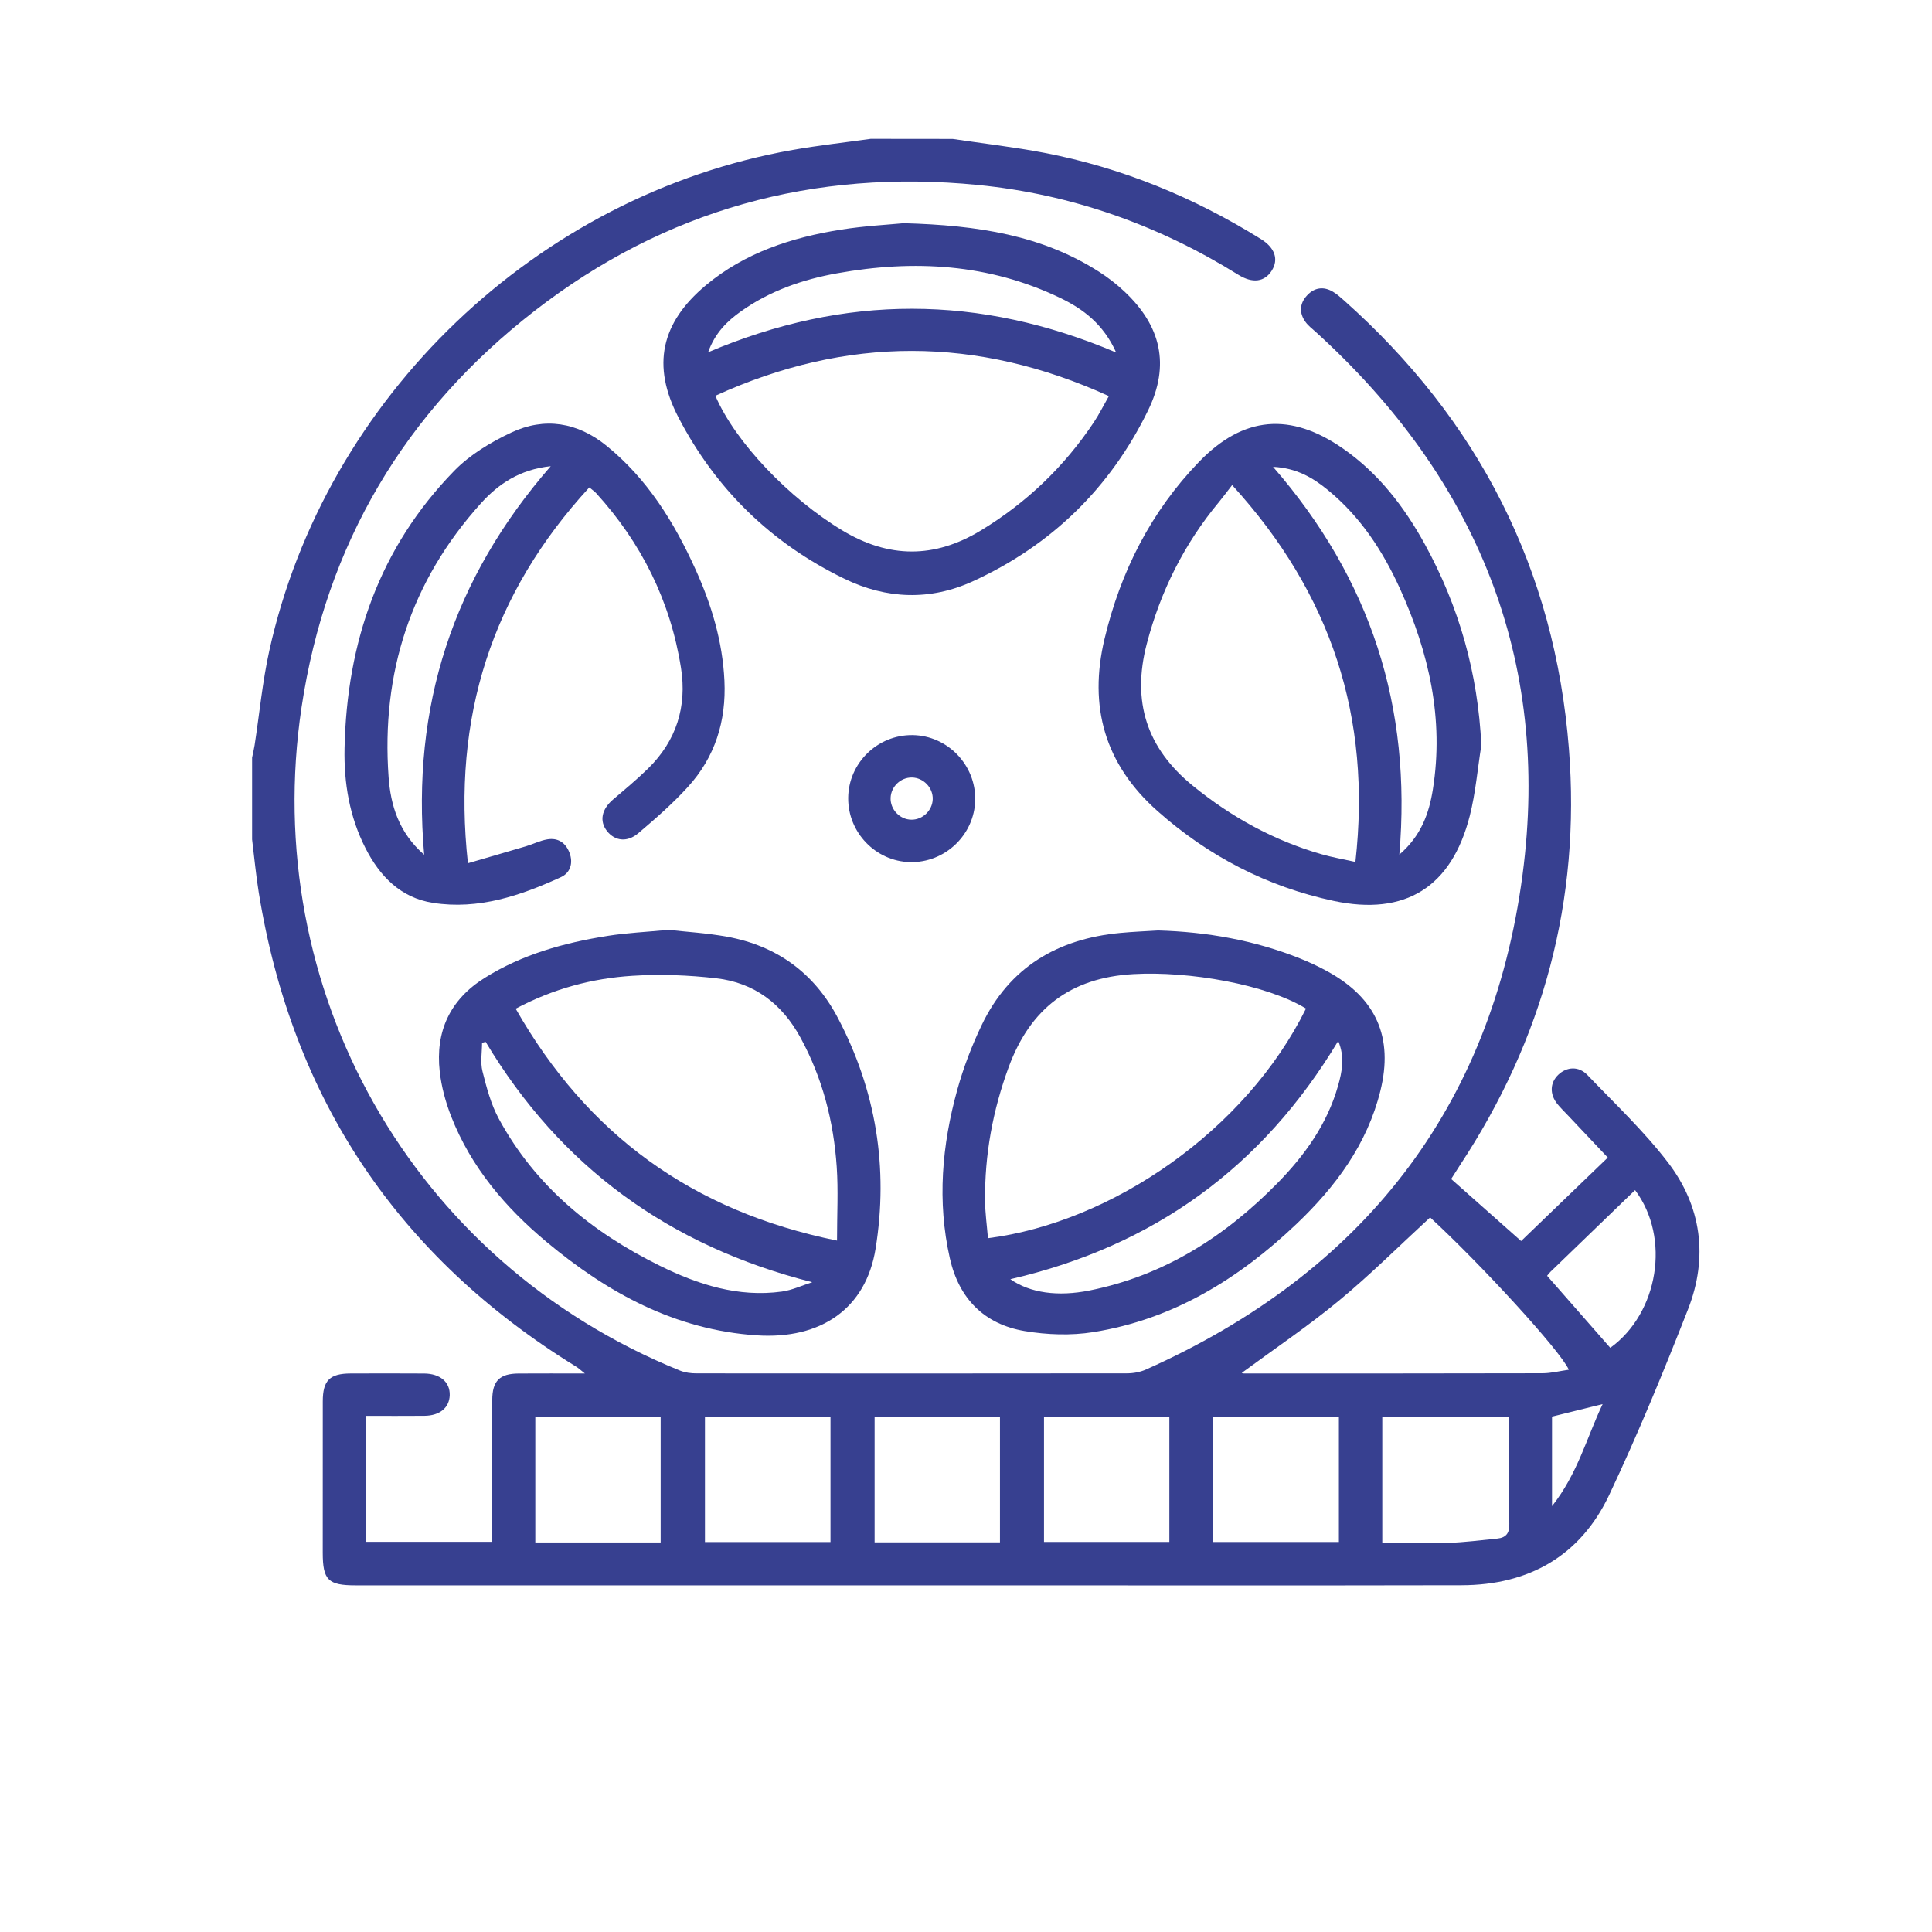 <?xml version="1.0" encoding="utf-8"?>
<!-- Generator: Adobe Illustrator 26.0.1, SVG Export Plug-In . SVG Version: 6.00 Build 0)  -->
<svg version="1.1" xmlns="http://www.w3.org/2000/svg" xmlns:xlink="http://www.w3.org/1999/xlink" x="0px" y="0px"
	 viewBox="0 0 512 512" style="enable-background:new 0 0 512 512;" xml:space="preserve">
<style type="text/css">
	.st0{fill:#374090;}
</style>
<g id="Layer_1">
	<g>
		<path class="st0" d="M252.47,36.82c8.12,1.21,16.29,2.15,24.34,3.69c20.53,3.95,39.57,11.78,57.31,22.82
			c3.77,2.34,4.79,5.42,2.9,8.4c-1.89,2.98-5.04,3.45-8.83,1.1c-21.2-13.18-44.2-21.35-69.01-23.81
			c-43.47-4.3-82.95,6.55-117.51,33.37c-34.42,26.71-55.28,61.93-61.75,105.03c-11.2,74.6,28.98,146.94,100.28,175.8
			c1.33,0.54,2.89,0.74,4.35,0.74c38.05,0.04,76.11,0.04,114.16-0.01c1.68,0,3.5-0.34,5.03-1.03
			c57.13-25.52,91.55-69.1,99.75-131.11c7.55-57.1-12.21-105.14-54.78-143.82c-0.92-0.84-1.95-1.6-2.68-2.59
			c-1.8-2.43-1.66-4.97,0.39-7.15c1.92-2.05,4.33-2.41,6.8-0.95c1.06,0.63,2.01,1.47,2.94,2.3c35.64,31.72,55.89,71.25,59.62,118.89
			c3.14,40.06-6.8,76.86-28.93,110.38c-0.68,1.03-1.32,2.08-2.28,3.58c6.07,5.38,12.12,10.75,18.54,16.44
			c6.85-6.59,14.8-14.25,22.97-22.12c-3.61-3.82-7.1-7.51-10.58-11.2c-0.94-1-1.94-1.95-2.8-3.02c-2.08-2.61-1.94-5.63,0.27-7.74
			c2.24-2.13,5.41-2.33,7.72,0.09c7.24,7.56,14.93,14.82,21.28,23.09c8.98,11.69,10.75,25.24,5.38,38.97
			c-6.49,16.58-13.29,33.08-20.88,49.18c-7.63,16.18-21.31,23.93-39.13,23.97c-41.8,0.09-83.59,0.03-125.39,0.03
			c-55.89,0-111.79,0-167.68,0c-7.33,0-8.74-1.4-8.74-8.7c0-13.35-0.01-26.7,0.01-40.06c0.01-5.56,1.84-7.37,7.39-7.39
			c6.49-0.02,12.98-0.03,19.46,0.01c4.27,0.03,6.89,2.29,6.79,5.74c-0.1,3.32-2.62,5.43-6.71,5.47c-5.09,0.05-10.18,0.01-15.49,0.01
			c0,11.22,0,22.15,0,33.39c10.91,0,21.93,0,33.46,0c0-1.23,0-2.55,0-3.87c0-11.23-0.02-22.46,0.01-33.69
			c0.01-5.09,1.94-7.02,6.98-7.05c5.61-0.04,11.22-0.01,17.57-0.01c-1.13-0.89-1.7-1.43-2.35-1.83
			c-47.17-29.07-75.23-70.94-84.08-125.65c-0.75-4.65-1.18-9.35-1.76-14.03c0-7.24,0-14.48,0-21.71c0.22-1.08,0.49-2.16,0.66-3.25
			c1.29-8.36,2.08-16.83,3.9-25.08c14.87-67.19,70.95-120.77,138.74-132.71c6.84-1.2,13.76-1.97,20.64-2.93
			C238,36.82,245.24,36.82,252.47,36.82z M379,322.63c-8.19,7.54-15.87,15.21-24.21,22.09c-8.25,6.81-17.16,12.82-25.72,19.12
			c0.08,0.02,0.31,0.14,0.54,0.14c26.4,0,52.81,0.02,79.21-0.05c2.27-0.01,4.54-0.6,6.93-0.94
			C413.53,357.94,392.12,334.69,379,322.63z M175.08,408.77c0-11.31,0-22.32,0-33.23c-11.28,0-22.29,0-33.22,0
			c0,11.22,0,22.14,0,33.23C152.98,408.77,163.9,408.77,175.08,408.77z M220.09,375.45c-11.36,0-22.27,0-33.27,0
			c0,11.21,0,22.22,0,33.21c11.24,0,22.25,0,33.27,0C220.09,397.47,220.09,386.55,220.09,375.45z M265,375.5
			c-11.29,0-22.29,0-33.22,0c0,11.27,0,22.28,0,33.24c11.21,0,22.13,0,33.22,0C265,397.63,265,386.71,265,375.5z M276.67,375.41
			c0,11.3,0,22.31,0,33.22c11.27,0,22.27,0,33.22,0c0-11.22,0-22.14,0-33.22C298.78,375.41,287.86,375.41,276.67,375.41z
			 M321.47,408.65c11.35,0,22.35,0,33.35,0c0-11.2,0-22.12,0-33.19c-11.19,0-22.19,0-33.35,0
			C321.47,386.59,321.47,397.51,321.47,408.65z M366.32,408.93c6.06,0,11.78,0.15,17.48-0.05c4.34-0.15,8.66-0.71,12.98-1.14
			c2.37-0.24,3.29-1.46,3.2-3.99c-0.2-5.48-0.06-10.98-0.06-16.47c0-3.94,0-7.88,0-11.75c-11.53,0-22.55,0-33.6,0
			C366.32,386.69,366.32,397.53,366.32,408.93z M433.31,315.39c-7.6,7.34-15.04,14.52-22.48,21.71c-0.34,0.33-0.61,0.73-0.83,1
			c5.63,6.42,11.17,12.74,16.74,19.09C439.46,348.02,442.82,328.07,433.31,315.39z M411.3,399.14c6.79-8.59,9.15-18.05,13.41-27.03
			c-4.89,1.21-9.17,2.26-13.41,3.31C411.3,383.09,411.3,390.53,411.3,399.14z"/>
		<path class="st0" d="M239.47,59.15c19.83,0.54,36.67,3.24,51.71,12.82c2.4,1.53,4.71,3.31,6.78,5.26
			c9.75,9.14,12.14,19.52,6.3,31.51c-10.02,20.56-25.61,35.76-46.43,45.3c-11.31,5.18-22.88,4.75-34.02-0.65
			c-19.36-9.37-34.12-23.73-44.02-42.78c-7.15-13.75-4.61-25.08,7.25-35c10.36-8.66,22.77-12.69,35.85-14.76
			C229.15,59.86,235.52,59.54,239.47,59.15z M189.58,104.88c5.29,12.37,19.65,27.27,33.67,35.7c12.3,7.39,24.37,7.46,36.65,0.02
			c12.14-7.36,22.12-16.91,29.98-28.7c1.41-2.12,2.55-4.41,3.98-6.93C258.87,89.04,224.43,89.01,189.58,104.88z M187.65,93.36
			C224,77.92,259.51,78.02,295.8,93.42c-3.38-7.5-8.71-11.52-14.82-14.46c-18.91-9.09-38.79-10.19-59.12-6.54
			c-9.14,1.64-17.83,4.64-25.48,10.08C192.74,85.09,189.54,88.13,187.65,93.36z"/>
		<path class="st0" d="M306.9,246.58c12.95,0.37,25.52,2.59,37.57,7.4c2.54,1.01,5.03,2.18,7.42,3.5
			c12.82,7.06,17.44,17.44,13.92,31.63c-3.51,14.16-11.87,25.4-22.21,35.24c-15.28,14.54-32.74,25.32-53.89,28.68
			c-5.9,0.94-12.23,0.71-18.14-0.28c-10.74-1.8-17.44-8.61-19.85-19.29c-3.4-15.06-2.1-30,1.98-44.7c1.62-5.84,3.82-11.6,6.44-17.07
			c7.33-15.35,20.09-22.88,36.7-24.45C300.18,246.92,303.55,246.79,306.9,246.58z M346.1,267.28c-10.46-6.39-30.99-9.98-45.77-9.13
			c-16.68,0.95-27.3,9.15-33,24.59c-4.23,11.48-6.4,23.27-6.28,35.47c0.03,3.31,0.5,6.61,0.77,9.93
			C294.83,323.92,330.2,299.47,346.1,267.28z M267.75,339c5.26,3.67,12.62,4.67,21,2.99c19.75-3.95,35.9-14.3,49.8-28.46
			c7.22-7.36,13.16-15.63,16.03-25.73c1.07-3.76,1.88-7.62,0.06-11.94C334.56,309.32,305.81,330.22,267.75,339z"/>
		<path class="st0" d="M177.15,246.42c4.61,0.52,10.1,0.83,15.48,1.81c13.19,2.4,23.11,9.58,29.38,21.47
			c10.16,19.26,13.48,39.8,10.03,61.21c-2.56,15.86-14.45,24.1-31.51,22.97c-21.6-1.43-39.5-11.25-55.68-24.75
			c-10.94-9.13-20.03-19.83-25.29-33.28c-1.48-3.79-2.58-7.86-3.03-11.89c-1.18-10.6,2.7-19.03,11.87-24.78
			c10-6.27,21.12-9.34,32.62-11.16C166.06,247.22,171.18,246.99,177.15,246.42z M136.66,267.31c19.02,33.41,46.83,53.66,85.16,61.46
			c0-7,0.35-13.31-0.08-19.56c-0.82-12.04-3.78-23.56-9.61-34.24c-4.86-8.93-12.23-14.55-22.29-15.71
			c-7.37-0.85-14.91-1.14-22.3-0.66C156.94,259.28,146.71,261.98,136.66,267.31z M128.7,276.1c-0.32,0.08-0.63,0.17-0.95,0.25
			c0,2.52-0.49,5.17,0.11,7.55c1.08,4.31,2.25,8.75,4.35,12.62c9.68,17.84,24.7,30.06,42.62,38.9c10.15,5.01,20.81,8.45,32.38,6.86
			c2.74-0.38,5.36-1.63,8.04-2.48C177.34,330.18,148.59,309.27,128.7,276.1z"/>
		<path class="st0" d="M392.57,197.51c-1,6.25-1.52,12.61-3.07,18.72c-4.82,18.88-17.07,26.56-36.06,22.52
			c-17.64-3.76-33.21-11.84-46.72-23.84c-13.93-12.37-18.29-27.64-14-45.63c4.25-17.82,12.29-33.68,25.03-46.88
			c11.77-12.19,24.25-13.21,38.18-3.51c9.41,6.55,16.21,15.41,21.67,25.34C386.69,160.78,391.67,178.46,392.57,197.51z
			 M326.53,128.55c-1.32,1.7-2.34,3.1-3.45,4.44c-9.23,11.09-15.51,23.64-19.17,37.62c-4,15.27-0.06,27.65,12.21,37.63
			c10.19,8.29,21.42,14.49,34.04,18.13c2.81,0.81,5.72,1.31,9.04,2.05C363.51,190.07,352.8,157.34,326.53,128.55z M337.37,123.72
			c25.91,29.76,36.81,63.66,33.47,102.76c5.81-5.01,7.88-10.97,8.89-17.31c2.96-18.6-1.02-36.15-8.66-53.03
			c-4.57-10.09-10.54-19.23-19.22-26.32C347.86,126.55,343.49,124.01,337.37,123.72z"/>
		<path class="st0" d="M156.17,129.17c-25.81,28.1-36.4,60.87-32.17,99.6c5.51-1.61,10.46-3.03,15.4-4.5
			c1.9-0.57,3.73-1.51,5.66-1.83c2.8-0.47,4.85,0.89,5.86,3.55c1.04,2.73,0.21,5.32-2.24,6.45c-10.74,4.93-21.87,8.71-33.93,6.83
			c-8.59-1.34-14.1-7.06-17.9-14.51c-4.23-8.29-5.73-17.26-5.54-26.46c0.59-28.1,9.21-53.19,29.1-73.56
			c4.15-4.25,9.64-7.55,15.07-10.1c8.86-4.17,17.56-2.73,25.23,3.48c10.83,8.77,17.96,20.29,23.61,32.78
			c4.24,9.36,7.17,19.1,7.66,29.49c0.51,10.75-2.5,20.29-9.73,28.21c-4.01,4.4-8.54,8.35-13.09,12.21
			c-2.96,2.51-6.21,2.06-8.27-0.53c-2.12-2.67-1.47-5.82,1.63-8.45c3.13-2.66,6.3-5.29,9.23-8.17c7.49-7.34,10.34-16.38,8.72-26.65
			c-2.8-17.72-10.48-33.14-22.55-46.39C157.51,130.19,156.99,129.84,156.17,129.17z M112.41,226.52
			c-3.43-39.32,7.61-73.23,33.54-102.97c-8.18,0.86-13.85,4.68-18.49,9.82c-18.6,20.61-26.46,45.01-24.48,72.55
			C103.53,213.4,105.66,220.61,112.41,226.52z"/>
		<path class="st0" d="M241.86,194.81c9.25,0.13,16.75,7.9,16.58,17.18c-0.18,9.24-7.99,16.7-17.28,16.48
			c-9.09-0.21-16.45-7.84-16.38-17C224.85,202.21,232.56,194.69,241.86,194.81z M241.63,206.05c-2.96-0.02-5.49,2.41-5.61,5.37
			c-0.12,3.1,2.45,5.8,5.54,5.81c2.95,0.02,5.5-2.42,5.62-5.37C247.32,208.78,244.73,206.07,241.63,206.05z"/>
	</g>
</g>
<g id="Layer_2">
</g>
<g id="Layer_3">
</g>
<g id="Layer_4">
</g>
<g id="Layer_5">
</g>
</svg>
